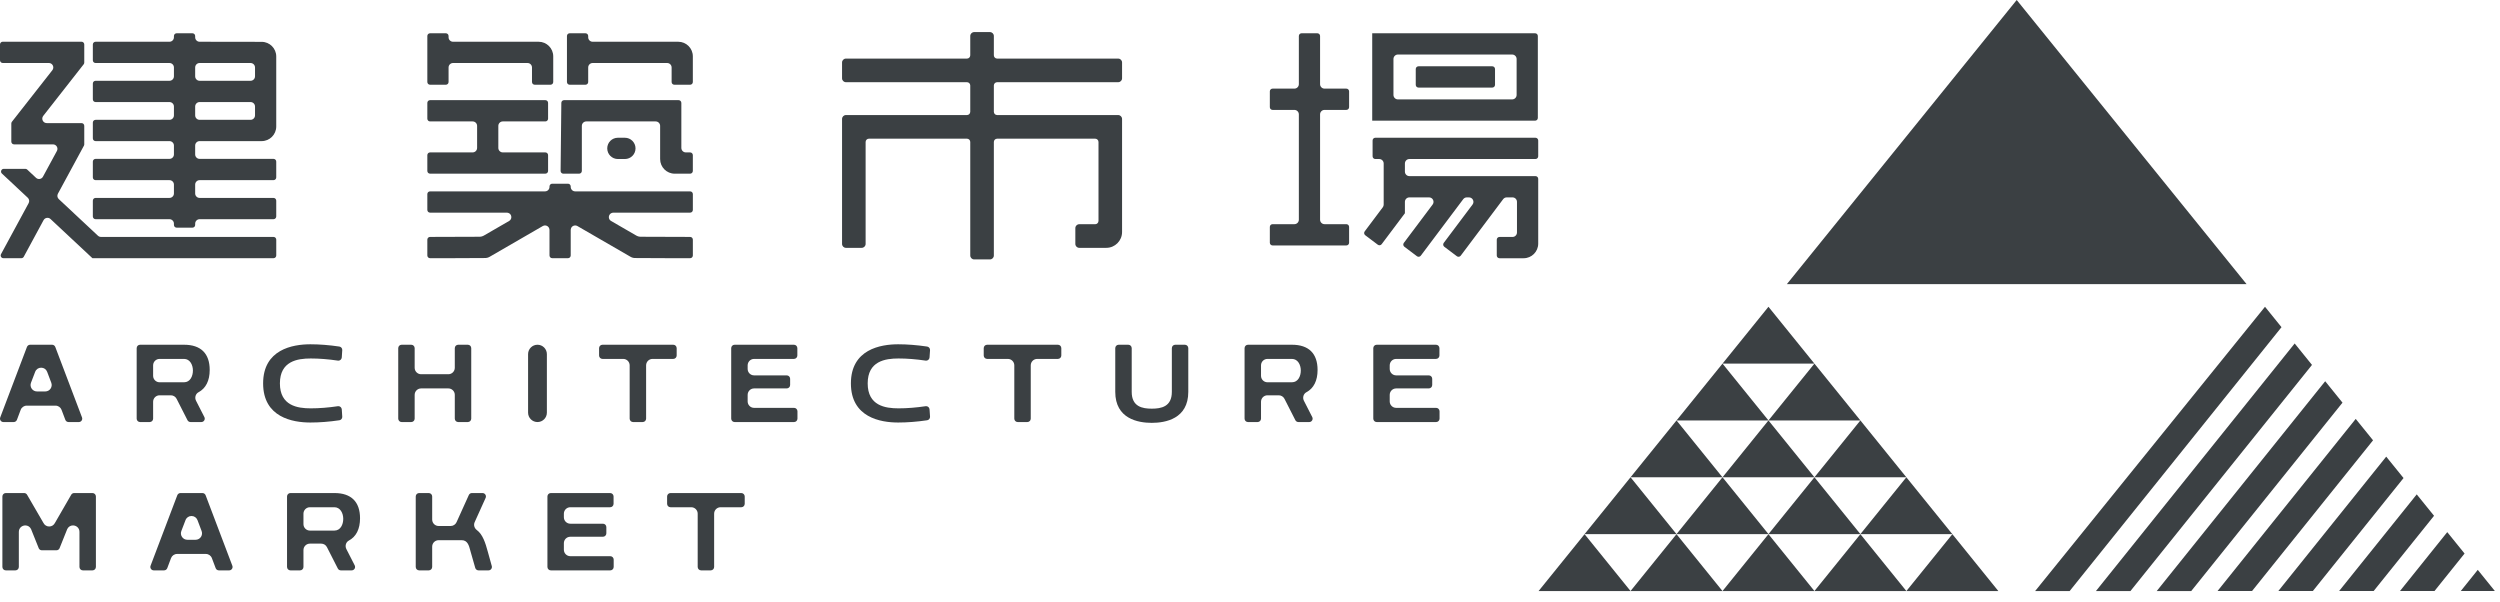 <svg width="133" height="32" viewBox="0 0 133 32" fill="none" xmlns="http://www.w3.org/2000/svg">
<path d="M59.487 3.117H53.047C52.951 3.117 52.873 3.038 52.873 2.942V1.915C52.873 1.8 52.78 1.707 52.665 1.707H51.825C51.711 1.707 51.618 1.8 51.618 1.915V2.942C51.618 3.038 51.54 3.117 51.444 3.117H45.004C44.89 3.117 44.797 3.21 44.797 3.324V4.166C44.797 4.28 44.89 4.373 45.004 4.373H51.444C51.54 4.373 51.618 4.452 51.618 4.548V5.946C51.618 6.043 51.54 6.121 51.444 6.121H45.004C44.89 6.121 44.797 6.215 44.797 6.329V12.977C44.797 13.092 44.89 13.185 45.004 13.185H45.843C45.958 13.185 46.051 13.092 46.051 12.977V7.553C46.051 7.457 46.129 7.378 46.225 7.378H51.444C51.54 7.378 51.618 7.457 51.618 7.553V13.593C51.618 13.708 51.711 13.801 51.825 13.801H52.665C52.78 13.801 52.873 13.708 52.873 13.593V7.553C52.873 7.457 52.951 7.378 53.047 7.378H58.266C58.362 7.378 58.44 7.457 58.44 7.553V11.753C58.44 11.85 58.362 11.928 58.266 11.928H57.415C57.301 11.928 57.208 12.021 57.208 12.135V12.977C57.208 13.092 57.301 13.185 57.415 13.185H58.856C59.318 13.185 59.694 12.808 59.694 12.345V6.329C59.694 6.215 59.601 6.121 59.487 6.121H53.047C52.951 6.121 52.873 6.043 52.873 5.946V4.548C52.873 4.452 52.951 4.373 53.047 4.373H59.487C59.601 4.373 59.694 4.28 59.694 4.166V3.324C59.694 3.21 59.601 3.117 59.487 3.117Z" fill="#3B4043"/>
<path d="M79.391 3.527H75.463C75.383 3.527 75.318 3.592 75.318 3.672V4.514C75.318 4.594 75.383 4.659 75.463 4.659H79.391C79.47 4.659 79.535 4.594 79.535 4.514V3.672C79.535 3.592 79.47 3.527 79.391 3.527Z" fill="#3B4043"/>
<path d="M74.978 8.46H81.688C81.768 8.46 81.833 8.395 81.833 8.315V7.473C81.833 7.393 81.768 7.328 81.688 7.328H73.166C73.086 7.328 73.022 7.393 73.022 7.473V8.315C73.022 8.395 73.086 8.46 73.166 8.46H73.375C73.506 8.46 73.612 8.567 73.612 8.698V10.886C73.612 10.937 73.595 10.988 73.564 11.028L72.601 12.311C72.553 12.374 72.566 12.466 72.63 12.514L73.301 13.02C73.365 13.068 73.456 13.055 73.504 12.991L74.741 11.344V10.739C74.741 10.608 74.848 10.501 74.978 10.501H76.027C76.118 10.501 76.199 10.552 76.239 10.633C76.279 10.714 76.271 10.809 76.216 10.881L74.683 12.923C74.635 12.986 74.648 13.078 74.712 13.126L75.383 13.632C75.447 13.68 75.537 13.667 75.585 13.604L77.844 10.596C77.889 10.537 77.96 10.501 78.034 10.501H78.15C78.241 10.501 78.322 10.552 78.362 10.633C78.403 10.714 78.394 10.809 78.34 10.881L76.806 12.923C76.783 12.954 76.773 12.992 76.779 13.03C76.784 13.069 76.804 13.103 76.835 13.126L77.506 13.632C77.57 13.68 77.66 13.667 77.709 13.604L79.968 10.596C80.012 10.537 80.083 10.501 80.157 10.501H80.467C80.597 10.501 80.703 10.608 80.703 10.739V12.369C80.703 12.499 80.597 12.606 80.467 12.606H79.772C79.693 12.606 79.628 12.671 79.628 12.751V13.593C79.628 13.673 79.693 13.738 79.772 13.738H81.058C81.485 13.738 81.833 13.389 81.833 12.961V9.514C81.833 9.434 81.768 9.369 81.688 9.369H74.978C74.848 9.369 74.741 9.263 74.741 9.132V8.698C74.741 8.567 74.848 8.46 74.978 8.46Z" fill="#3B4043"/>
<path d="M71.627 4.715H70.465C70.334 4.715 70.228 4.609 70.228 4.478V1.915C70.228 1.835 70.163 1.77 70.083 1.77H69.243C69.164 1.77 69.099 1.835 69.099 1.915V4.478C69.099 4.609 68.992 4.715 68.862 4.715H67.7C67.62 4.715 67.555 4.78 67.555 4.86V5.702C67.555 5.782 67.62 5.847 67.7 5.847H68.862C68.992 5.847 69.099 5.953 69.099 6.084V11.689C69.099 11.82 68.992 11.926 68.862 11.926H67.7C67.62 11.926 67.555 11.991 67.555 12.071V12.913C67.555 12.993 67.62 13.058 67.7 13.058H71.627C71.707 13.058 71.772 12.993 71.772 12.913V12.071C71.772 11.991 71.707 11.926 71.627 11.926H70.465C70.334 11.926 70.228 11.82 70.228 11.689V6.084C70.228 5.953 70.334 5.847 70.465 5.847H71.627C71.707 5.847 71.772 5.782 71.772 5.702V4.86C71.772 4.78 71.707 4.715 71.627 4.715Z" fill="#3B4043"/>
<path d="M81.813 6.275V1.915C81.813 1.835 81.748 1.77 81.669 1.77H73.002V6.42H81.669C81.748 6.42 81.813 6.355 81.813 6.275ZM80.684 5.05C80.684 5.181 80.578 5.288 80.447 5.288H74.368C74.238 5.288 74.132 5.181 74.132 5.05V3.139C74.132 3.008 74.238 2.901 74.368 2.901H80.447C80.578 2.901 80.684 3.008 80.684 3.139V5.05Z" fill="#3B4043"/>
<path d="M22.879 9.239H29.014C29.093 9.239 29.158 9.174 29.158 9.095V8.253C29.158 8.173 29.093 8.108 29.014 8.108H26.748C26.617 8.108 26.511 8.001 26.511 7.87V6.697C26.511 6.566 26.617 6.46 26.748 6.46H29.014C29.093 6.46 29.158 6.395 29.158 6.315V5.473C29.158 5.393 29.093 5.328 29.014 5.328H22.879C22.799 5.328 22.734 5.393 22.734 5.473V6.315C22.734 6.395 22.799 6.46 22.879 6.46H25.145C25.275 6.46 25.382 6.566 25.382 6.697V7.87C25.382 8.001 25.275 8.108 25.145 8.108H22.879C22.799 8.108 22.734 8.173 22.734 8.253V9.095C22.734 9.174 22.799 9.239 22.879 9.239Z" fill="#3B4043"/>
<path d="M22.879 4.508H23.719C23.799 4.508 23.864 4.443 23.864 4.363V3.59C23.864 3.459 23.97 3.352 24.101 3.352H28.065C28.196 3.352 28.302 3.459 28.302 3.59V4.363C28.302 4.443 28.367 4.508 28.447 4.508H29.287C29.367 4.508 29.432 4.443 29.432 4.363V2.998C29.432 2.569 29.084 2.221 28.656 2.221H24.101C23.97 2.221 23.864 2.114 23.864 1.983V1.914C23.864 1.835 23.799 1.77 23.719 1.77H22.879C22.799 1.77 22.734 1.835 22.734 1.914V4.363C22.734 4.443 22.799 4.508 22.879 4.508Z" fill="#3B4043"/>
<path d="M32.305 7.894C32.305 7.581 32.558 7.328 32.87 7.328H33.244C33.557 7.328 33.81 7.582 33.81 7.895C33.81 8.207 33.557 8.46 33.245 8.46H32.871C32.558 8.46 32.305 8.207 32.305 7.894Z" fill="#3B4043"/>
<path d="M36.084 2.221H31.528C31.398 2.221 31.292 2.114 31.292 1.983V1.914C31.292 1.835 31.227 1.77 31.147 1.77H30.307C30.227 1.77 30.162 1.835 30.162 1.914V4.363C30.162 4.443 30.227 4.508 30.307 4.508H31.147C31.227 4.508 31.292 4.443 31.292 4.363V3.59C31.292 3.459 31.398 3.352 31.528 3.352H35.493C35.624 3.352 35.73 3.459 35.73 3.59V4.363C35.73 4.443 35.795 4.508 35.875 4.508H36.715C36.794 4.508 36.859 4.443 36.859 4.363V2.998C36.859 2.569 36.511 2.221 36.084 2.221Z" fill="#3B4043"/>
<path d="M36.715 10.181H30.599C30.468 10.181 30.362 10.075 30.362 9.943V9.919C30.362 9.839 30.297 9.773 30.217 9.773H29.377C29.297 9.773 29.233 9.839 29.233 9.919V9.943C29.233 10.075 29.127 10.181 28.996 10.181H22.879C22.799 10.181 22.734 10.246 22.734 10.326V11.168C22.734 11.248 22.799 11.313 22.879 11.313H26.959C27.052 11.313 27.142 11.362 27.18 11.447C27.233 11.567 27.192 11.693 27.084 11.756L25.744 12.531C25.672 12.573 25.59 12.595 25.506 12.595L22.879 12.604C22.799 12.604 22.734 12.669 22.734 12.749V13.591C22.734 13.671 22.799 13.736 22.879 13.736H23.898L25.809 13.727C25.892 13.727 25.974 13.705 26.046 13.663L28.877 12.025C28.96 11.977 29.062 11.983 29.14 12.043C29.201 12.089 29.233 12.165 29.233 12.242V13.591C29.233 13.671 29.297 13.736 29.377 13.736H30.217C30.297 13.736 30.362 13.671 30.362 13.591V12.242C30.362 12.163 30.395 12.085 30.459 12.039C30.502 12.008 30.55 11.993 30.599 11.993C30.64 11.993 30.68 12.004 30.717 12.025L33.548 13.663C33.62 13.705 33.702 13.727 33.785 13.727L35.696 13.736H36.715C36.795 13.736 36.86 13.671 36.86 13.591V12.749C36.86 12.669 36.795 12.604 36.715 12.604L34.088 12.595C34.005 12.595 33.922 12.573 33.85 12.531L32.51 11.756C32.402 11.693 32.361 11.567 32.415 11.447C32.453 11.362 32.543 11.313 32.635 11.313H36.715C36.795 11.313 36.86 11.248 36.86 11.168V10.326C36.86 10.246 36.795 10.181 36.715 10.181Z" fill="#3B4043"/>
<path d="M36.714 8.108H36.485C36.355 8.108 36.248 8.002 36.248 7.87V5.477C36.248 5.393 36.183 5.328 36.103 5.328H30.008C29.928 5.328 29.863 5.393 29.863 5.472L29.824 9.095C29.824 9.175 29.889 9.24 29.969 9.24H30.809C30.889 9.24 30.954 9.175 30.954 9.095V6.697C30.954 6.567 31.06 6.46 31.19 6.46H34.882C35.013 6.46 35.119 6.567 35.119 6.697V8.463C35.119 8.891 35.467 9.24 35.894 9.24H36.714C36.794 9.24 36.859 9.175 36.859 9.095V8.253C36.859 8.173 36.794 8.108 36.714 8.108Z" fill="#3B4043"/>
<path d="M13.922 2.226L10.619 2.221C10.489 2.221 10.383 2.114 10.383 1.983V1.915C10.383 1.835 10.318 1.77 10.238 1.77H9.398C9.318 1.77 9.253 1.835 9.253 1.915V1.983C9.253 2.114 9.147 2.221 9.016 2.221H5.084C5.004 2.221 4.939 2.286 4.939 2.366V3.208C4.939 3.288 5.004 3.352 5.084 3.352H9.016C9.147 3.352 9.253 3.459 9.253 3.59V4.06C9.253 4.191 9.147 4.298 9.016 4.298H5.084C5.004 4.298 4.939 4.363 4.939 4.443V5.285C4.939 5.365 5.004 5.429 5.084 5.429H9.016C9.147 5.429 9.253 5.536 9.253 5.667V6.138C9.253 6.269 9.147 6.375 9.016 6.375H5.084C5.004 6.375 4.939 6.44 4.939 6.52V7.362C4.939 7.442 5.004 7.507 5.084 7.507H9.016C9.147 7.507 9.253 7.613 9.253 7.744V8.215C9.253 8.346 9.147 8.452 9.016 8.452H5.084C5.004 8.452 4.939 8.517 4.939 8.597V9.439C4.939 9.519 5.004 9.584 5.084 9.584H9.016C9.147 9.584 9.253 9.691 9.253 9.821V10.292C9.253 10.423 9.147 10.529 9.016 10.529H5.084C5.004 10.529 4.939 10.595 4.939 10.674V11.516C4.939 11.596 5.004 11.661 5.084 11.661H9.016C9.147 11.661 9.253 11.768 9.253 11.898V11.967C9.253 12.047 9.318 12.112 9.398 12.112H10.238C10.318 12.112 10.383 12.047 10.383 11.967V11.898C10.383 11.768 10.489 11.661 10.62 11.661H14.552C14.631 11.661 14.696 11.596 14.696 11.516V10.674C14.696 10.595 14.631 10.529 14.552 10.529H10.62C10.489 10.529 10.383 10.423 10.383 10.292V9.821C10.383 9.691 10.489 9.584 10.62 9.584H14.552C14.631 9.584 14.696 9.519 14.696 9.439V8.597C14.696 8.517 14.631 8.452 14.552 8.452H10.62C10.489 8.452 10.383 8.346 10.383 8.215V7.744C10.383 7.613 10.489 7.507 10.62 7.507H13.921C14.348 7.507 14.696 7.158 14.696 6.73V3.003C14.696 2.576 14.349 2.227 13.922 2.226ZM13.567 6.138C13.567 6.269 13.46 6.375 13.33 6.375H10.62C10.489 6.375 10.383 6.269 10.383 6.138V5.667C10.383 5.536 10.489 5.429 10.62 5.429H13.33C13.46 5.429 13.567 5.536 13.567 5.667V6.138ZM13.567 4.06C13.567 4.191 13.46 4.298 13.33 4.298H10.62C10.489 4.298 10.383 4.191 10.383 4.06V3.59C10.383 3.459 10.489 3.352 10.62 3.352H13.33C13.46 3.352 13.567 3.459 13.567 3.59V4.06Z" fill="#3B4043"/>
<path d="M14.552 12.604H5.373C5.313 12.604 5.255 12.582 5.211 12.541L3.127 10.592C3.048 10.518 3.029 10.4 3.081 10.305L4.466 7.748C4.477 7.727 4.483 7.703 4.483 7.679V6.694C4.483 6.614 4.418 6.549 4.338 6.549H2.486C2.395 6.549 2.313 6.498 2.273 6.415C2.233 6.333 2.244 6.237 2.3 6.165L4.452 3.42C4.472 3.395 4.483 3.363 4.483 3.33V2.364C4.483 2.284 4.418 2.219 4.338 2.219H0.145C0.065 2.219 0 2.284 0 2.364V3.206C0 3.285 0.065 3.351 0.145 3.351H2.599C2.69 3.351 2.772 3.402 2.812 3.484C2.852 3.566 2.842 3.663 2.785 3.735L0.633 6.479C0.613 6.505 0.602 6.537 0.602 6.569V7.536C0.602 7.616 0.667 7.681 0.747 7.681H2.819C2.904 7.681 2.98 7.724 3.023 7.797C3.066 7.87 3.068 7.957 3.027 8.032L2.286 9.399C2.251 9.465 2.189 9.508 2.116 9.52C2.043 9.533 1.971 9.51 1.917 9.46L1.447 9.021C1.42 8.995 1.385 8.982 1.348 8.982H0.2C0.127 8.982 0.083 9.029 0.066 9.074C0.048 9.118 0.048 9.183 0.101 9.233L1.478 10.52C1.557 10.594 1.576 10.711 1.524 10.807L0.053 13.522C0.029 13.568 0.03 13.621 0.056 13.665C0.083 13.71 0.129 13.736 0.181 13.736H1.136C1.189 13.736 1.238 13.707 1.263 13.661L2.318 11.712C2.354 11.647 2.416 11.603 2.489 11.591C2.561 11.579 2.634 11.602 2.688 11.652L4.917 13.736H14.552C14.632 13.736 14.697 13.671 14.697 13.591V12.749C14.697 12.67 14.632 12.604 14.552 12.604Z" fill="#3B4043"/>
<path d="M3.645 22.453C3.57 22.453 3.502 22.406 3.476 22.336L3.274 21.802C3.224 21.669 3.096 21.58 2.954 21.58H1.421C1.28 21.58 1.151 21.669 1.101 21.802L0.9 22.336C0.873 22.406 0.805 22.453 0.731 22.453H0.181C0.121 22.453 0.067 22.424 0.032 22.375C-0.002 22.325 -0.009 22.264 0.012 22.207L1.434 18.457C1.461 18.387 1.529 18.34 1.603 18.34H2.772C2.846 18.34 2.914 18.387 2.941 18.457L4.363 22.207C4.384 22.264 4.377 22.325 4.343 22.375C4.309 22.424 4.255 22.453 4.194 22.453H3.645ZM2.19 19.561C2.045 19.561 1.922 19.645 1.871 19.781L1.649 20.36C1.608 20.465 1.622 20.584 1.686 20.677C1.75 20.77 1.855 20.825 1.968 20.825H2.409C2.521 20.825 2.627 20.77 2.69 20.677C2.754 20.584 2.768 20.466 2.728 20.361L2.509 19.782C2.457 19.645 2.335 19.561 2.19 19.561Z" fill="#3B4043"/>
<path d="M10.136 22.453C10.067 22.453 10.005 22.415 9.974 22.354L9.395 21.217C9.336 21.102 9.219 21.03 9.09 21.03H8.488C8.3 21.03 8.146 21.184 8.146 21.373V22.272C8.146 22.372 8.065 22.453 7.965 22.453H7.452C7.352 22.453 7.271 22.372 7.271 22.272V18.521C7.271 18.421 7.352 18.34 7.452 18.34H9.793C10.684 18.34 11.156 18.804 11.156 19.682C11.156 20.251 10.95 20.66 10.562 20.866C10.403 20.95 10.344 21.154 10.429 21.32L10.873 22.189C10.902 22.246 10.899 22.312 10.866 22.366C10.833 22.421 10.775 22.453 10.712 22.453H10.136ZM8.488 19.094C8.3 19.094 8.146 19.248 8.146 19.437V19.994C8.146 20.183 8.3 20.337 8.488 20.337H9.793C10.116 20.337 10.263 20.013 10.263 19.712C10.263 19.405 10.101 19.094 9.793 19.094H8.488Z" fill="#3B4043"/>
<path d="M16.513 22.478C15.574 22.478 13.998 22.208 13.998 20.397C13.998 18.587 15.574 18.316 16.513 18.316C16.995 18.316 17.514 18.357 18.056 18.437C18.148 18.451 18.215 18.535 18.208 18.628L18.183 19.014C18.176 19.111 18.097 19.187 18.002 19.187C17.993 19.187 17.984 19.186 17.976 19.185C17.472 19.11 16.986 19.071 16.531 19.071C15.827 19.071 14.891 19.209 14.891 20.397C14.891 21.586 15.827 21.724 16.531 21.724C16.986 21.724 17.472 21.685 17.975 21.61C17.984 21.608 17.993 21.608 18.002 21.608C18.097 21.608 18.176 21.683 18.183 21.78L18.208 22.166C18.215 22.26 18.148 22.344 18.056 22.358C17.514 22.438 16.995 22.478 16.513 22.478Z" fill="#3B4043"/>
<path d="M24.376 22.453C24.276 22.453 24.195 22.372 24.195 22.272V21.006C24.195 20.818 24.042 20.664 23.854 20.664H22.402C22.214 20.664 22.06 20.818 22.06 21.006V22.272C22.06 22.372 21.979 22.453 21.879 22.453H21.366C21.267 22.453 21.186 22.372 21.186 22.272V18.521C21.186 18.421 21.267 18.34 21.366 18.34H21.879C21.979 18.34 22.06 18.421 22.06 18.521V19.567C22.06 19.755 22.214 19.909 22.402 19.909H23.854C24.042 19.909 24.195 19.755 24.195 19.567V18.521C24.195 18.421 24.276 18.34 24.376 18.34H24.889C24.989 18.34 25.07 18.421 25.07 18.521V22.272C25.07 22.372 24.989 22.453 24.889 22.453H24.376Z" fill="#3B4043"/>
<path d="M28.094 18.84C28.094 18.564 28.318 18.34 28.594 18.34C28.87 18.34 29.094 18.564 29.094 18.84V21.953C29.094 22.229 28.87 22.453 28.594 22.453C28.318 22.453 28.094 22.229 28.094 21.953V18.84Z" fill="#3B4043"/>
<path d="M33.679 22.453C33.579 22.453 33.498 22.372 33.498 22.272V19.437C33.498 19.248 33.344 19.094 33.156 19.094H32.052C31.952 19.094 31.871 19.013 31.871 18.913V18.521C31.871 18.421 31.952 18.34 32.052 18.34H35.819C35.918 18.34 35.999 18.421 35.999 18.521V18.913C35.999 19.013 35.918 19.094 35.819 19.094H34.715C34.526 19.094 34.373 19.248 34.373 19.437V22.272C34.373 22.372 34.292 22.453 34.192 22.453H33.679Z" fill="#3B4043"/>
<path d="M39.081 22.453C38.982 22.453 38.9 22.372 38.9 22.272V18.521C38.9 18.421 38.982 18.34 39.081 18.34H42.239C42.338 18.34 42.419 18.421 42.419 18.521V18.913C42.419 19.013 42.338 19.094 42.239 19.094H40.117C39.928 19.094 39.775 19.248 39.775 19.437V19.628C39.775 19.817 39.928 19.97 40.117 19.97H41.855C41.954 19.97 42.035 20.051 42.035 20.151V20.483C42.035 20.582 41.954 20.664 41.855 20.664H40.117C39.928 20.664 39.775 20.818 39.775 21.006V21.356C39.775 21.545 39.928 21.698 40.117 21.698H42.245C42.344 21.698 42.425 21.78 42.425 21.88V22.272C42.425 22.372 42.344 22.453 42.245 22.453H39.081Z" fill="#3B4043"/>
<path d="M47.783 22.478C46.843 22.478 45.268 22.208 45.268 20.397C45.268 18.587 46.843 18.316 47.783 18.316C48.265 18.316 48.784 18.357 49.326 18.437C49.417 18.451 49.484 18.535 49.478 18.628L49.452 19.014C49.446 19.111 49.366 19.187 49.271 19.187C49.263 19.187 49.254 19.186 49.245 19.185C48.741 19.11 48.255 19.071 47.801 19.071C47.097 19.071 46.161 19.209 46.161 20.397C46.161 21.586 47.097 21.724 47.801 21.724C48.255 21.724 48.741 21.685 49.245 21.61C49.254 21.608 49.263 21.608 49.271 21.608C49.366 21.608 49.446 21.683 49.452 21.78L49.478 22.166C49.484 22.26 49.417 22.344 49.326 22.358C48.784 22.438 48.265 22.478 47.783 22.478Z" fill="#3B4043"/>
<path d="M54.142 22.453C54.042 22.453 53.961 22.372 53.961 22.272V19.437C53.961 19.248 53.807 19.094 53.619 19.094H52.515C52.415 19.094 52.334 19.013 52.334 18.913V18.521C52.334 18.421 52.415 18.34 52.515 18.34H56.282C56.381 18.34 56.462 18.421 56.462 18.521V18.913C56.462 19.013 56.381 19.094 56.282 19.094H55.177C54.989 19.094 54.836 19.248 54.836 19.437V22.272C54.836 22.372 54.755 22.453 54.655 22.453H54.142Z" fill="#3B4043"/>
<path d="M61.274 22.496C60.549 22.496 59.332 22.282 59.332 20.848V18.521C59.332 18.421 59.413 18.34 59.513 18.34H60.026C60.126 18.34 60.207 18.421 60.207 18.521V20.848C60.207 21.64 60.778 21.741 61.274 21.741C61.771 21.741 62.342 21.64 62.342 20.848V18.521C62.342 18.421 62.423 18.34 62.523 18.34H63.036C63.136 18.34 63.217 18.421 63.217 18.521V20.848C63.217 22.282 62 22.496 61.274 22.496Z" fill="#3B4043"/>
<path d="M69.075 22.453C69.007 22.453 68.945 22.415 68.913 22.354L68.334 21.217C68.275 21.102 68.159 21.03 68.03 21.03H67.427C67.239 21.03 67.086 21.184 67.086 21.373V22.272C67.086 22.372 67.005 22.453 66.905 22.453H66.392C66.292 22.453 66.211 22.372 66.211 22.272V18.521C66.211 18.421 66.292 18.34 66.392 18.34H68.732C69.624 18.34 70.095 18.804 70.095 19.682C70.095 20.251 69.89 20.66 69.501 20.866C69.343 20.95 69.283 21.154 69.368 21.32L69.812 22.189C69.841 22.246 69.838 22.312 69.805 22.366C69.772 22.421 69.715 22.453 69.651 22.453H69.075ZM67.427 19.094C67.239 19.094 67.086 19.248 67.086 19.437V19.994C67.086 20.183 67.239 20.337 67.427 20.337H68.732C69.055 20.337 69.203 20.013 69.203 19.712C69.203 19.405 69.041 19.094 68.732 19.094H67.427Z" fill="#3B4043"/>
<path d="M73.24 22.453C73.14 22.453 73.059 22.372 73.059 22.272V18.521C73.059 18.421 73.14 18.34 73.24 18.34H76.397C76.496 18.34 76.578 18.421 76.578 18.521V18.913C76.578 19.013 76.496 19.094 76.397 19.094H74.275C74.087 19.094 73.933 19.248 73.933 19.437V19.628C73.933 19.817 74.087 19.97 74.275 19.97H76.013C76.113 19.97 76.194 20.051 76.194 20.151V20.483C76.194 20.582 76.113 20.664 76.013 20.664H74.275C74.087 20.664 73.933 20.818 73.933 21.006V21.356C73.933 21.545 74.087 21.698 74.275 21.698H76.403C76.503 21.698 76.584 21.78 76.584 21.88V22.272C76.584 22.372 76.503 22.453 76.403 22.453H73.24Z" fill="#3B4043"/>
<path d="M4.408 30.344C4.309 30.344 4.227 30.262 4.227 30.162V28.295C4.227 28.08 4.052 27.952 3.882 27.952C3.751 27.952 3.637 28.024 3.578 28.145L3.165 29.174C3.135 29.236 3.072 29.275 3.003 29.275H2.226C2.157 29.275 2.094 29.236 2.064 29.174L1.651 28.145C1.592 28.024 1.478 27.952 1.347 27.952C1.177 27.952 1.002 28.08 1.002 28.295V30.162C1.002 30.262 0.92 30.344 0.821 30.344H0.308C0.208 30.344 0.127 30.262 0.127 30.162V26.412C0.127 26.312 0.208 26.23 0.308 26.23H1.285C1.354 26.23 1.417 26.27 1.447 26.332L2.31 27.818C2.368 27.936 2.486 28.01 2.617 28.01C2.748 28.01 2.866 27.936 2.924 27.818L3.782 26.332C3.812 26.27 3.876 26.23 3.944 26.23H4.921C5.021 26.23 5.102 26.312 5.102 26.412V30.162C5.102 30.262 5.021 30.344 4.921 30.344H4.408Z" fill="#3B4043"/>
<path d="M11.643 30.344C11.568 30.344 11.5 30.297 11.474 30.227L11.272 29.692C11.222 29.56 11.094 29.47 10.953 29.47H9.419C9.278 29.47 9.149 29.56 9.099 29.692L8.898 30.227C8.871 30.297 8.803 30.344 8.729 30.344H8.179C8.119 30.344 8.065 30.315 8.03 30.265C7.996 30.215 7.989 30.154 8.01 30.098L9.432 26.347C9.459 26.277 9.527 26.23 9.601 26.23H10.77C10.845 26.23 10.912 26.277 10.939 26.347L12.361 30.098C12.383 30.154 12.375 30.215 12.341 30.265C12.307 30.315 12.253 30.344 12.192 30.344H11.643ZM10.188 27.451C10.043 27.451 9.92 27.536 9.869 27.672L9.647 28.251C9.606 28.356 9.62 28.474 9.684 28.567C9.748 28.66 9.853 28.716 9.966 28.716H10.407C10.519 28.716 10.625 28.66 10.688 28.568C10.752 28.475 10.766 28.357 10.726 28.251L10.507 27.672C10.455 27.536 10.333 27.451 10.188 27.451Z" fill="#3B4043"/>
<path d="M18.134 30.344C18.065 30.344 18.003 30.306 17.972 30.245L17.393 29.108C17.334 28.992 17.217 28.921 17.088 28.921H16.486C16.298 28.921 16.144 29.075 16.144 29.263V30.162C16.144 30.262 16.063 30.344 15.963 30.344H15.45C15.351 30.344 15.27 30.262 15.27 30.162V26.412C15.27 26.312 15.351 26.23 15.45 26.23H17.791C18.683 26.23 19.154 26.695 19.154 27.573C19.154 28.141 18.949 28.551 18.56 28.757C18.401 28.841 18.342 29.044 18.427 29.211L18.871 30.079C18.899 30.136 18.897 30.203 18.864 30.257C18.831 30.311 18.773 30.344 18.71 30.344H18.134ZM16.486 26.985C16.298 26.985 16.144 27.139 16.144 27.328V27.885C16.144 28.073 16.298 28.227 16.486 28.227H17.791C18.114 28.227 18.261 27.904 18.261 27.603C18.261 27.296 18.099 26.985 17.791 26.985H16.486Z" fill="#3B4043"/>
<path d="M25.457 30.344C25.376 30.344 25.305 30.289 25.283 30.212L25.032 29.334L25.009 29.248C24.951 29.032 24.873 28.738 24.565 28.738H23.334C23.145 28.738 22.992 28.891 22.992 29.08V30.162C22.992 30.262 22.911 30.344 22.811 30.344H22.298C22.198 30.344 22.117 30.262 22.117 30.162V26.412C22.117 26.312 22.198 26.23 22.298 26.23H22.811C22.911 26.23 22.992 26.312 22.992 26.412V27.64C22.992 27.829 23.145 27.983 23.334 27.983H23.976C24.11 27.983 24.232 27.904 24.288 27.781L24.941 26.337C24.97 26.272 25.034 26.23 25.105 26.23H25.671C25.732 26.23 25.79 26.262 25.823 26.314C25.856 26.366 25.861 26.43 25.836 26.486L25.252 27.779C25.186 27.925 25.233 28.099 25.368 28.199C25.681 28.433 25.822 28.875 25.95 29.346L26.163 30.114C26.178 30.169 26.167 30.227 26.132 30.272C26.098 30.318 26.046 30.344 25.988 30.344H25.457Z" fill="#3B4043"/>
<path d="M29.304 30.344C29.204 30.344 29.123 30.262 29.123 30.162V26.412C29.123 26.312 29.204 26.23 29.304 26.23H32.461C32.561 26.23 32.642 26.312 32.642 26.412V26.804C32.642 26.904 32.561 26.985 32.461 26.985H30.34C30.151 26.985 29.998 27.139 29.998 27.328V27.518C29.998 27.707 30.151 27.861 30.34 27.861H32.077C32.177 27.861 32.258 27.942 32.258 28.042V28.373C32.258 28.473 32.177 28.555 32.077 28.555H30.34C30.151 28.555 29.998 28.708 29.998 28.897V29.246C29.998 29.435 30.151 29.589 30.34 29.589H32.467C32.567 29.589 32.648 29.67 32.648 29.77V30.162C32.648 30.262 32.567 30.344 32.467 30.344H29.304Z" fill="#3B4043"/>
<path d="M37.298 30.344C37.198 30.344 37.117 30.262 37.117 30.162V27.328C37.117 27.139 36.964 26.985 36.775 26.985H35.671C35.571 26.985 35.49 26.904 35.49 26.804V26.412C35.49 26.312 35.571 26.23 35.671 26.23H39.438C39.537 26.23 39.619 26.312 39.619 26.412V26.804C39.619 26.904 39.537 26.985 39.438 26.985H38.334C38.145 26.985 37.992 27.139 37.992 27.328V30.162C37.992 30.262 37.911 30.344 37.811 30.344H37.298Z" fill="#3B4043"/>
<path d="M107.289 0L95.061 15.116H119.518L107.289 0Z" fill="#3B4043"/>
<path d="M94.082 16.32L91.637 19.345H96.528L94.082 16.32Z" fill="#3B4043"/>
<path d="M91.637 19.344L89.191 22.368H94.083L91.637 19.344Z" fill="#3B4043"/>
<path d="M96.528 19.344L94.082 22.368H98.974L96.528 19.344Z" fill="#3B4043"/>
<path d="M89.19 22.367L86.744 25.392H91.636L89.19 22.367Z" fill="#3B4043"/>
<path d="M94.082 22.367L91.637 25.392H96.528L94.082 22.367Z" fill="#3B4043"/>
<path d="M98.973 22.367L96.527 25.392H101.419L98.973 22.367Z" fill="#3B4043"/>
<path d="M86.745 25.391L84.299 28.415H89.19L86.745 25.391Z" fill="#3B4043"/>
<path d="M91.637 25.391L89.191 28.415H94.083L91.637 25.391Z" fill="#3B4043"/>
<path d="M96.528 25.391L94.082 28.415H98.974L96.528 25.391Z" fill="#3B4043"/>
<path d="M101.418 25.391L98.973 28.415H103.864L101.418 25.391Z" fill="#3B4043"/>
<path d="M84.299 28.418L81.853 31.443H86.745L84.299 28.418Z" fill="#3B4043"/>
<path d="M89.19 28.418L86.744 31.443H91.636L89.19 28.418Z" fill="#3B4043"/>
<path d="M94.082 28.418L91.637 31.443H96.528L94.082 28.418Z" fill="#3B4043"/>
<path d="M98.973 28.418L96.527 31.443H101.419L98.973 28.418Z" fill="#3B4043"/>
<path d="M103.866 28.418L101.42 31.443H106.311L103.866 28.418Z" fill="#3B4043"/>
<path d="M125.324 22.285L117.975 31.44H119.811L126.246 23.424L125.324 22.285Z" fill="#3B4043"/>
<path d="M122.077 18.273L111.504 31.443H113.34L122.998 19.413L122.077 18.273Z" fill="#3B4043"/>
<path d="M120.498 16.32L108.27 31.443H110.106L121.376 17.406L120.498 16.32Z" fill="#3B4043"/>
<path d="M123.7 20.281L114.738 31.443H116.574L124.621 21.421L123.7 20.281Z" fill="#3B4043"/>
<path d="M130.914 31.441H132.726L131.817 30.316L130.914 31.441Z" fill="#3B4043"/>
<path d="M130.194 28.309L127.68 31.441H129.516L131.115 29.448L130.194 28.309Z" fill="#3B4043"/>
<path d="M126.947 24.293L121.209 31.44H123.045L127.868 25.432L126.947 24.293Z" fill="#3B4043"/>
<path d="M128.57 26.301L124.443 31.44H126.28L129.491 27.44L128.57 26.301Z" fill="#3B4043"/>
</svg>
